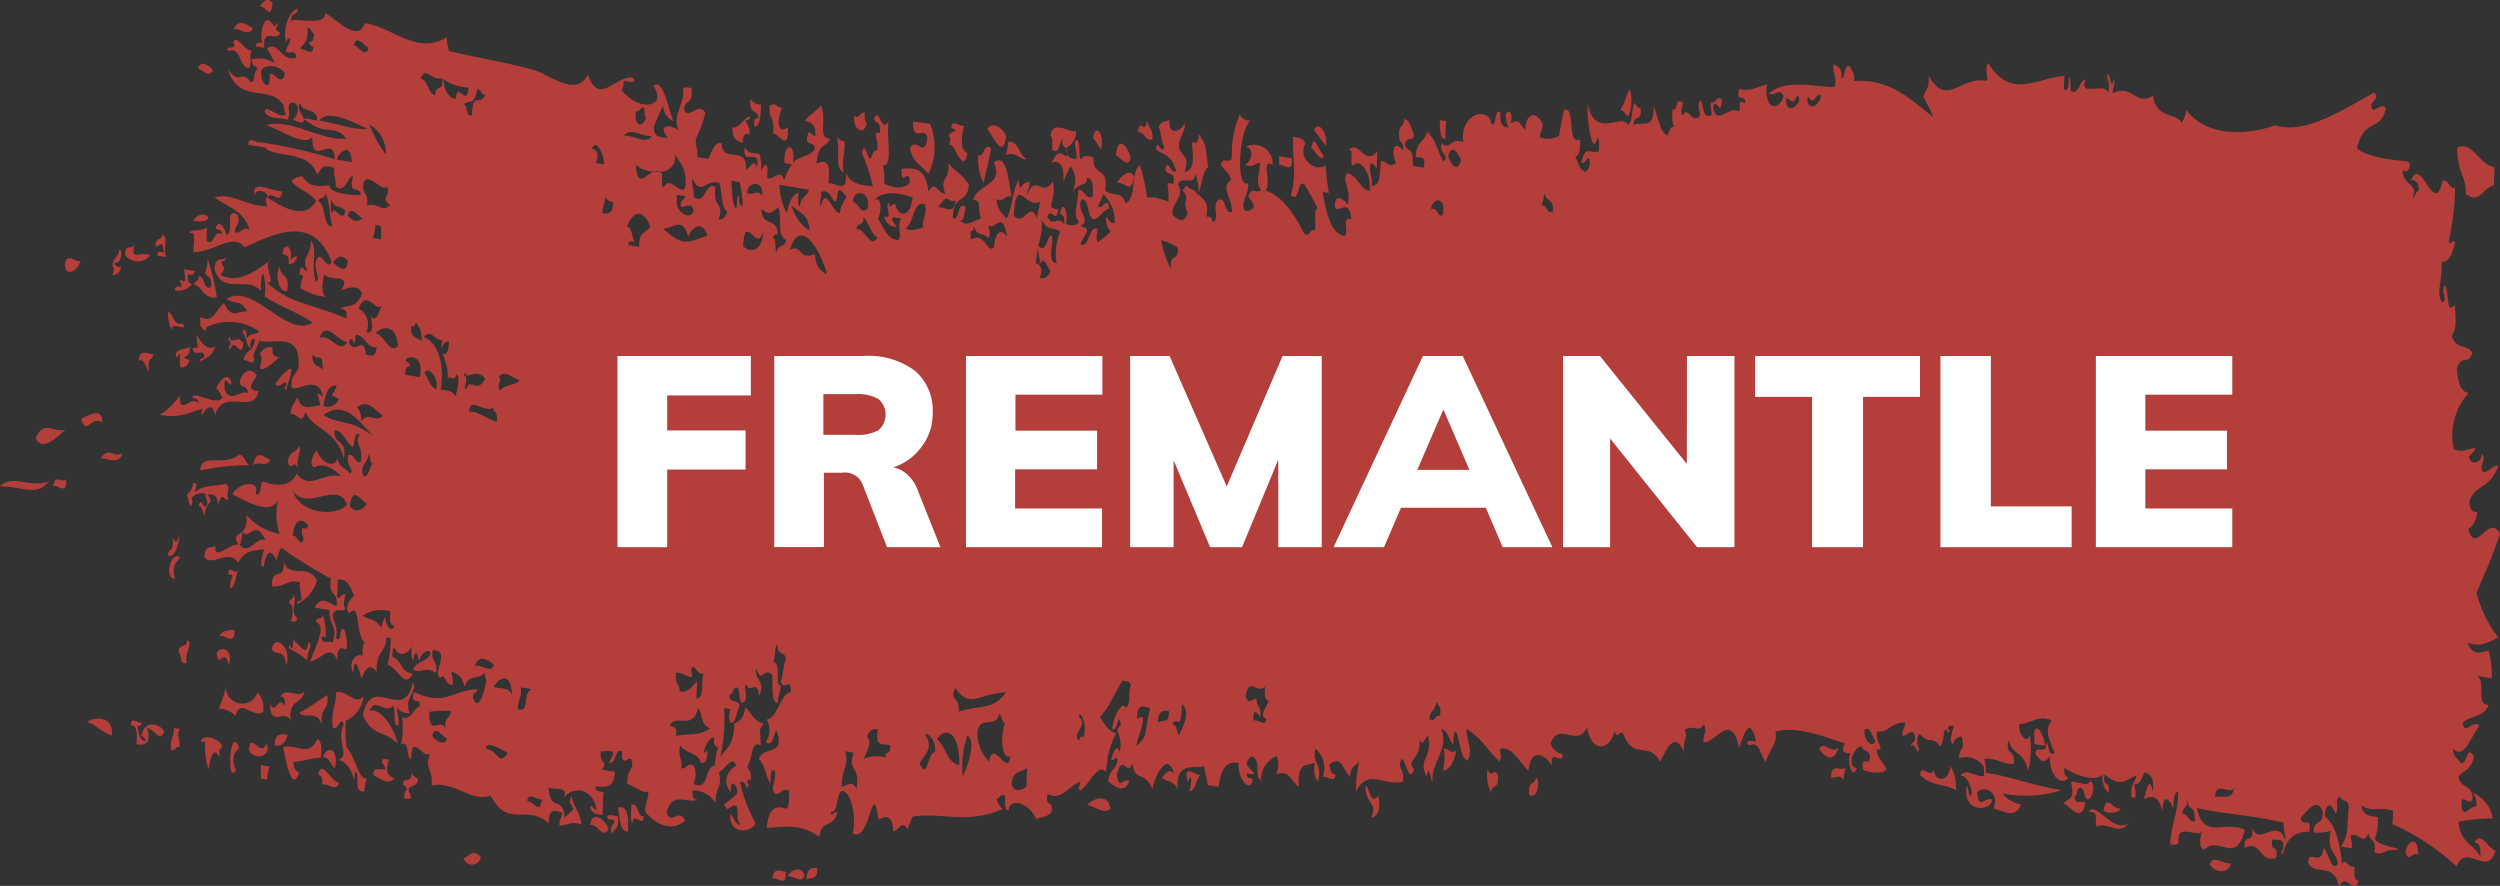 <svg id="Layer_1" data-name="Layer 1" xmlns="http://www.w3.org/2000/svg" viewBox="0 0 230 81.5"><rect x="0" y="0" width="230" height="81.5" fill="#333333" stroke="none"/><defs><style>.cls-1{fill:#b33e3a}.cls-2{fill:#fff}</style></defs><path class="cls-1" d="M13 67.7c.14.12.38.08.37.48-.49 0-.59-.74-.73-1.37.15-.07.38.06.4-.35-.29.18-1-.65-1 .25.51 0 .61.68.52 1.75.79.15 1.35 0 1-1.49.7.18 1.2 1.41 1.55.27-.58-.73-1.83-1.01-2.11.46zm22.76 2.18l-.39-.06c-.12 0-.23 0-.21.38 1 1.29-.91-.1-.82 1.1.75.39 1.27.93 1.94.33-.63-.34-.83-.49-.51-1.75zm-7.41-10.8c-.1 1.46-.79.24-1.36-.23-.05.32 0 .82-.22.8 0-.23-.14-.5-.2 0a8.65 8.65 0 0 1 1.72 1.12c-.15-.84.64-1.32.07-1.69zm98.45 14.14c-.76.75-.68-.33-1.14-1-.21 1.67 1.19 1.58.48 3 .7-.1.86-.77.67-2zM27 54.69c0 .55-.35.32-.42.76.45.2.41 1.18.14 1.69l.38.06c.12 0 .24 0 .21-.38-.68-.57.09-1.58-.31-2.13zm-5.17-2.53c.09 1.14-.91-.45-.81.69.75 0 .06.35.15 1.27.39.13.83-1.95.62-1.96zm-5.36-3c-.14.84-.33.82-.6.31.18 1.34-.34.95-.45 1.59.68.55 1.22-1.63 1.01-1.88zM192.15 74.7c1 0 .52.45.73 1.37 1-.56 2.09.89 2.94-.33-1.49.98-3.01-2.16-3.67-1.04zM20.7 44.5c-.68.29-1.86 0-2.76.78.06-.51.34-.79-.16-.86a1.64 1.64 0 0 1-.63 1.14c.2 0 .33 1.85.57.51-.4-.43.73-.84 1.19-.63 0 .42.14.52.17.86-.3 1-.56-.84-.8.28.39 0 .37.63.56.93 0-1.63 1-.89.27-2 .88-.12.87.42.94 1 .49-1.68.55-.08 1-.67-.4-.22.33-1.11-.35-1.34zM9.28 42.15c.75.07 1.69.62 2-.49-.84.57-1.22-.66-2 .49zm183 29.67c-.19.7-1.14 0-1.76.11.41 1.77-.18 1.38-.66 2 .73.32 1.62 1.86 2-.08-.28-.28-1 .31-1-.58.26 0 .2-.7.42-.76.61-.21.33 1.19.94 1 .32-.38.64-1.31.04-1.69zM22 41.81c-1.19 1.19-3.57-.25-3.57 1.47a21.35 21.35 0 0 1 4.51-.48c-.39-.24-.48-.97-.94-.99zm5.49-.73c-.27.66-.94.35-1 1.48.31.83.58-.39.95.58-.26-1.07.46-1.93.03-2.06zm-3.86-6.47c-.43-.94-1.39-.48-1.58.56.1.6.74.19.74 1-.69-.35-1.65 1-2.13-.36-.1-2 .63.39.61-.73-.39-.92-1.05 0-1.38.6a2.35 2.35 0 0 1 .55.92c-.49.83-2.67-.75-2.74 0 .23.1.56 0 .57.51-.71-.84-1.72 1.25-1.73-.71a7.07 7.07 0 0 1-1.82 1.77c1.68.29 2.36-.06 3.92-.59-.45 1.83.71-1.52 1.15.62.76-2.64 3.55.08 4-2.24-1.15.04-.62-.79-.18-1.35zm-6.14-2.7c-.34.24-1.72.19-1.21 1 .52-1 .12.37.35.9.37 0 .66-.17.81-.7-1.24-.38.1.07.03-1.2zm7.61.05a1.07 1.07 0 0 0-1.2.62c.3.16.1.93 0 1.24.23.62 1.81-1 1.79-.94-.36-.09-.69-.06-.61-.88zm-7-1.19a4 4 0 0 0 .14 1.23c-.27-.07-.74 0-.4.35s1-.31.95.58c-.15.06-.38-.06-.4.35.75-.45 1.21-.61 1.42-1.43-.59.47-1.28-.2-1.72-1.08zm3.11.53c0-.23-.14-.5-.19 0 .11 0 .22.1.17.45-.1 0-.23.3 0 .41.35-1.34 1.1 1.13 1.19-.63-.61-.6-.46-.15-1.18-.23zm-3.28-6.37l-1-.16c.31 2-.2.54-.43 1.17.11 0 .23.1.18.44-.23 0-.55-.16-.6.32a1.53 1.53 0 0 0 1.58-.56c-.23-.09-.45-.2-.36-.9.26-.02.57.17.62-.31zm-7.38-.83c.38.43.91-.92.43-1.18-.09.84-.56.73-.64 1.56.23.13.1.47 0 .82.37 0 .66-.16.81-.69-.27-.11-.6-.03-.61-.51zm3.92-.59l.78.14c-.25-1.26.27-1.5-.31-2.13-.06.77-.66.17-.63 1.14.49 0 .64-.68.76.54-.24.03-.56-.2-.61.31zm12.28.42c.2-1.38-.68-1.74-.76-.54.31.09.68.05.55.92.37 0 .66-.16.81-.7-.28-.06-.44.13-.61.32zm-9-3.61c2.56.37 1-1.48 0 0zM69 10.72c-.62.11-.89 1.07-1.6 1-.06 1.15.44 1.27.93 1.4 0-.75.23-.93.61-.73.09-.8-.23-.86-.34-1.3.17-.09.4.03.4-.37zm-43.6-8.2c.11 0 .23-.29 0-.41-.06.92-.47-.62-1-.16a2.7 2.7 0 0 0-.27 2c-.23 0-.55-.17-.6.31l.78.14c-.14-2.06 1.21-.4 1.46-1.4-.15-.11-.38-.07-.37-.48zm67.34 10.55a3.11 3.11 0 0 1-.24 1.2c1.06-.43 1.44.63 1.94.33-.7-.26-.72-1.76-1.7-1.53zm-23.67-4c-.26 1.5.63.92.72 1.78-.24 0-.46.05-.42.76.54.16.6-.91.66-2a.93.93 0 0 1-.96-.54zm19.63 2.48c-.35.19-1.12-.69-1.18.22 1 .39-.21.18-.22.79.35.16-.14.66.16.86.14-.69 1.17 2.88 1.54.67-.67-.31-.58-1.39-.3-2.54zM31.9 68.81a13 13 0 0 1-.1-2.5 2.78 2.78 0 0 0 1.64-2.22c-.84.79-1.42-.58-2.52-.42 0 1.29-.49 1.72-.31 3.26.43.43.88-1.29 1-.24-.73 1.49.67 2.87-.51 3.23.78.13 1.22.86 1.49 1.91 0-.31 0-.81.23-.79.23.83-.29 1.79.71 1.79a3.12 3.12 0 0 1 .24-1.21c-.83.16-1.02-2.01-1.87-2.81zm6.08-6c-.85 3.82-3.8-1-4.6 3 .9 2 2 1.35 3.22 2.62-.41-1.75-1.79-3.43-2.6-3 .52-1.37 1.28.29 2.16-.47.3.36-.11 2 .52 1.75.08-.77-.18-.95-.13-1.68.22.52.67.58 1.15.61-.58-1.56.74-1.87.3-2.86zM25.34 35.32c.46.62 1-.76 1 .16-.1 0-.23.3 0 .42.11-.78.45-1 .46-2-.62.21-1.03.84-1.46 1.42zM23.17 4.64c-.66.15-1.36-1.59-1.73-.71.11 0 .21.37 0 .42s-.74 0-.4.34c1.17-.46.95 1.62 1.89 1.57.35-.79-.13-.84.24-1.62zm126.76 3.55c-.43.88-.31.93-.85 1.94.37 0 .41.53.76.54a3.9 3.9 0 0 0 .09-2.48zM28 11a.37.37 0 0 0 0-.12c-.07 0-.09.04 0 .12zm-4.54 7c0-.69 1.22-.48 1.17.19.45-.81 1 .84 1.38-.59-.73.14-3.01-1.27-2.56.4zm19.2 61a.81.81 0 0 0 1.57-.15c-.76-.85-1.07-.01-1.58.09zm29.62 1.2c-.52-.08-1.14-.42-1.2.63.41-.18 1.33.9 1.2-.63zm.17.45c.48-.17 1.39.75 1.57-.15-.36-.87-1.26-.5-1.57.15zm1.75.29c.35-.32 1 .2 1-1.07-.48-.04-.98-.09-1 1.07zM24 70.39v1.24l.58.1a3.21 3.21 0 0 1 .24-1.21zm30.25 5.53c.67-.29 1.28 1.48 1.75.29-.28-.62-1.46-1.88-1.72-.29zm2.57-.81c-.25-.1-1.4-.3-.79.28 1.27 0-.31.62.34 1.3.14-.63.63-.25.48-1.58zm-27.55-3.83c.24.08.46.2.36.89.47-.17 1.37.75 1.57-.17-.73 0-1.63-2.3-1.93-.72zm27.61 3c.12 1.06.17 2.25.89 2.23.08-1.43-.07-2.43-.89-2.23zm-18.44-2.7c-.27 0-.42-.27-.57-.51 0 1.15-.74.26-.82 1.11.14.11.38.07.37.47-.15.07-.24.31-.23.8l.39.06c.12 0 .23 0 .21-.38-.7-1.08.75-.48.65-1.55zM22 68.8c-.88-2.38-1.17 3.72-.28 2a1.52 1.52 0 0 1 .28-2zm-3.5-.59l.39.06a6.39 6.39 0 0 0 .3 2.54c.13-1 .51-2.34 1-1.07v-.83c.12 0 .24 0 .21-.38-.28-.53-1.65-1.09-1.95-.32zM8 66.44c.8.15 1.17.86 2.29 1.21C10.5 65.69 8.4 66 8 66.44zm50.08 7.62c0 .63-.13 1.52.13 1.69 0-1.16 1.05.5 1-.66-.64.09-.41-1.34-1.15-1.03zM24.5 68.4c-.43 1.4-1.52-1.19-1.59.56.3 1.04 2.23.7 1.59-.56zm-8-1.35L16 67c0 1-.38.84-.27 2 .37.15.45-.4.79-.29.02-1.13-.33-.89.02-1.66zm13.18 2.64c.62-.09.74.72 1.14 1 .38-2.02-.82-2.06-1.1-1zM29.2 68c-.83 1.71-1.74.45-3.15.71.21 1.13.81 4.43 1.48 2.32-.34 0-.49-.4-.55-.92.57 0 1.51-.35 2.55-.4.09-.98.01-1.61-.33-1.71zm-3.93.58c.6.12 1-.21 1.21-1-.48.04-1.16-.31-1.21.95zm-1.57-4.89a1.49 1.49 0 0 1-2.91-.49 16.21 16.21 0 0 1-.66 2 2.17 2.17 0 0 1 1.54.67c.41-1.78 1.72.36 2.55-.4a2.24 2.24 0 0 0-.52-1.78zm6.43.26c-1.23.71-1.26.91-2.6 1.63.53.64 1.69-.38 2.1 1.19-.21-1.89.62-1.17.5-2.77zm-4.3.1c.24.09.46.2.36.9-.64-1.12-.78 1-1.36-.23.09 2.35 1.28.4 1.89 1.56-.1-2.21 1.05-1.29 1.28-2.69-.49.73-1.74-.41-2.17.46zm74.2 10c1 .3 1.59.84 2.14.35-.24-1.49-1.68-.93-2.17-.3zm-80.1-13.9c.29 1.53.62-.76 1.13 1 .47-1.63-1-1.71-1.13-1zm-2.69-1.28c-.08.84-.74.26-.82 1.1.3.23.12 1.33.74 1-.16-1.11.64-1.66.08-2.1zm7.78.89c.51.7 1.08-.22 1.31 1.47.6-1.63-1.1-3.04-1.33-1.47zm-3.45-1.83c-.51.08-1.07 0-1.39.6.45-.22 1.49 1 1.39-.6zm87.72 14c.4-1 .35 0 .16.86.54 0 .6-1.22 1-1.49-.71-.11-1.64-1-1.16.62zM16.55 51.27c-.82-.63-1.49 1.9-.47 2-.26-1.47.07-1.27.47-2zm124.77 20.25c-.11.78-.77.2-.64 1.55.57.64 1.14-.99.64-1.55zm-3.51-.18c-.31-.83-.58.39-.95-.58a3.5 3.5 0 0 0 .31 2.13c.11-.78.76-.2.64-1.55zM26.1 51.64c.12 2-1.18.37-1.06 2.31 1.32.06 1.35-.67 2.55-.39-.07.77.18.94.13 1.68-.15.06-.38-.06-.4.35a3.58 3.58 0 0 0 1.84-2.18c-.85-1.7-2.52-.06-3.06-1.77zm106.73 17.2a5.26 5.26 0 0 1-.08 2.06c.63-.08 1-.73 1.24-1.87-.63.36-.44-.03-1.16-.19zM203.3 79.5c.39.75 1.72 1 1.95-.09-.6.16-1.65-.81-1.95.09zM0 44.74c2 0 3.39 1 4.51-.48-1.63.74-3.32-.71-4.51.48zm6.08-.63c-.75.34-.87-.55-1.2.62.41-.18 1.33.9 1.2-.62zm162.37 27.42c.73.09.58-.37 1.17.2a3.21 3.21 0 0 1 .24-1.21c-.35.64-1.41-.52-1.41 1.01zm25.08 3c-.07.25 1.36.42 1.56-.15-.73.12-1.27-1.38-1.56.14zm-14.1-4c-.11 1.37-1.4 1.55-1.57.15 0 1.17-1.18-.55-1.2.63 1.17 1.12 2.22.74 3.27 1.38a3.46 3.46 0 0 0-.5-2.21zm-12.05-1.62c.56.84 1.35 1.27 1.76-.12-.73.6-1.28-.65-1.76.07zm53.92 9.52c.37 1 .56-.11 1.16.2.02-1.81-.96-1.33-1.16-.25zM3.29 40.32c.67 1.43 2.21-.44 2.76-.78-1.11.29-2.05-.96-2.76.78zm20 2.54c.39-.54 1.29.21 1.59-.56-.63-.23-1.33-1.08-1.58.56zM7.46 38.53c.49 1.66.88-.31 1.94.32.06-1.59-1.53-.46-1.94-.32zm179.7 28.69v1.23l1 .17c-.16-1.05-.67-2.01-1-1.4zm-173-34.63c-.55 0-1.32-.58-1.39.6.64-.25.58.75.94 1-.21-1.35.29-.96.41-1.6zm2.65-2.87c-.84.36-.83-.81-1.33-1.06a3 3 0 0 0 .33 1.72c-.12-1 1.64.35.96-.66zM6 24.58c.21.94 1.26.18 1.39-.59-.39.22-1.46-.99-1.39.59zm13.1-.69a3.11 3.11 0 0 1-.24 1.2c.17.48.71.25.54 1.34-.74.32-.52-1.12-1.13-1 0 .54-.36.32-.43.76.82.12.76 1.31 2.11 1.18a20.37 20.37 0 0 0-.82-3.48zm6.61.7c-.46.88 0 2.31.7 2.19.31-1.65-.59-1.16-.67-2.19zm-13.4-2.13c-.16.61-.85-.11-.8 1a1.46 1.46 0 0 0 2.34 0c-1.27-.37-1.74.65-1.51-1zM18.23 6.3c.63.32.94.78 1.36.22-.15-.41-1.21-1.08-1.36-.22zM72.17 15l.78.14c.33-2.09-.88-2.14-.78-.14zm5.54-2a.85.85 0 0 1-.76-.54c.45 1.56-.26 2.84.66 3.43-.21-1.3.09-1.15.1-2.89zm25.05 3.82c.93 0 1.24 1.09 1.58-.57-.34-.8-1.24-.07-1.58.59zM90 14.26a5 5 0 0 0 .49 2.58c.23-1.08.5-2.05.7-3.21-.74-.56-.62.94-1.19.63zM21.49 2.69c.53-.16 1.51.79 1.76-.11-.7-.37-1.25-.9-1.76.11zm51 9c-.94.74-1.1-.56-.52-1.75-.72-.16-.53-.56-1.16-.2-.15 1.28.56 1 .29 2.54.53-.05 1.47 1.81 1.39-.55zm13.09-.29L84 11.18c0 2.06 1 .34 1.31 1.47-.21 2.06-1-.15-1.6 1C84 15 84.83 15.24 85.41 16a5.56 5.56 0 0 0 .17-4.56zm-6-1c-.46-.25-.45.68-1 .25-.14 1.34 1 1.92 1.15.61-.15-.09-.21-.36-.16-.83zm11.26 1.49c.6.68 1.35 2.82 1.73.7-.18-.71-1.33-1.59-1.74-.67zm11.82 2.41c.35.06 1.09 1.3 1.36.23-.25-1.03-1.15-2.24-1.37-.2zM23.91.61c.59-.06.94 1.25 1.17-.22-.27-.72-.9-.32-1.17.22zm76.66 12.12c.27.26.46.69.74 1 .3-1.63-.6-2.38-.74-1zm18.28 1.84l-1.17-.2v.83c.38-.2 1.32.89 1.17-.63zm-13.34-3.5c-.19 1.52-.64-.41-.82 1.11.61-.1.65.86 1.34.64.07-1.03-.4-1.07-.52-1.75zm15.13 2.56c.31.12 1 1.55 1.15.61-.5-.18-.86-2.24-1.15-.61zm.26-1.63c.38.46.73 1 1.11 1.43.16-1.2-.73-2.43-1.11-1.43zm11.55-.95c.05.8 0 1.78.52 1.75l.06-1.66zm93.61 2.52c.06 2.54.77 2.38.81 4.29 1.32.93 1.42-.5 2.57-.81l.06-1.66c-1.5-.29-2.01-2.46-3.44-1.81z"/><path class="cls-1" d="M229.84 58.65a11.77 11.77 0 0 1-2-4.08c.69-1.71 1.37-3.06 2.15-5.44-1-2-2.25 2.08-2.91-.49.42-.18.69-.69.84-1.52-.44 0-.72-.23-.74-1 .56-1.61 1.94-1.1 2.66-3.29-.55 0-.84.62-1.39.59-.46-.63.39-1.18-.13-1.68 0 .95-1.11 1.1-1.18.22a1.68 1.68 0 0 0 .61-.73c-.66 0-1.14.47-2 .09a5.83 5.83 0 0 1 1.37-5.17c-.74-.08-1-1-1.09-2.26.5-1.41 1-.16 1.42-1.42-.47-.86-1.49-.24-1.89-1.57.5-.87.34-1.28.3-2.86-.85.94-.5-1-.91-1.81-.5.47.3 1.31-.25 1.62-.63-.85 0-1.81-.06-3.75.68.05 1-.78 1.24-1.86-.33-.22-.52.53-.58-.1a25 25 0 0 0 .57-4.89c-.6.2-.54-.81-1.15-.61-.8 3.49-1.89-2.35-2.92-.07.44-.05.72.22.74.95-.28.05-.35.62-.61.73.67-1.41-.95-1.14-.88-2.64.38.54 1-.49.42-.76-.87-.1-3.52-.27-4.64-1.2.73-2.93 2.16-1.42 2.68-3.7-.6-.67-1.21.82-1.36-.23 0-.43.87-.7.24-1.2-2.82 1.57-6.38 3.91-9.09 3-1.9.72-6 1.4-8.15-1.38a3.58 3.58 0 0 1-.44 1.17c-.47-1-2.32-.3-2.63-2.52-1.55 1.07-1.85-1.1-3.71-.21 0-.72.33-1 .05-1.24-.11 1.45-.47-1.54-.58-.1.22.11.18.69.15 1.28-.48-1-2.78.47-2.11-1.19-.61 0-.58 1.54-1.4 1 0-.49.07-1.17-.15-1.27 0 .64 0 1.43-.44 1.17 0-.41 0-.83.05-1.24-2.31.07-4.93 2.29-7-1.18-.5.47.15 1.57-.26 1.62-2.33-.42-3.58 2.49-5.25-.47.11 1.34-.35 1.22-.47 2a16.08 16.08 0 0 1 .91 1.81c-1.81-1.32-3.77-3.57-7.29-3.31.08-.8-.23-.86-.34-1.3-.61-.47-.45 1-.83 1.1.1-1.07-.36-1.13-.73-1.36-.11 1 .33.95.12 2.09-1.52.09-4.55-.83-6.07.63.78.24.92-.62 1.35.24-.48 1.51-1.83 1.15-1.52-1.09-.83.17-1.52.71-2.55.4-.36 1.41.65.36.54 1.33-.89-.5-.23.62-.62.73-.88-.52-2.05 1.43-2.32-.39.26-1 .76 1.14.8-.7-.54-.43-.52.5-1 .25-.11.7.24 1.11-.05 1.24-.74.31-.6-1-.92-1.4-.5.47.3 1.3-.26 1.61-.71.23-.9-1.08-1.36-.22-.43-.68.43-1.25-.34-1.31-.31 0-.19 1-.61.73a4.57 4.57 0 0 0 .13 1.68c-.38-.19-.41.5-.61.73-.74-.33-.84-1.82-1.27-2.7.11 2.37-1.16 1.32-1.82 1.76 0-1.09.77-.19.64-1.55-.27 0-.42-.27-.56-.51-.29.48-.16 2-.66 2-.49-1.07-3 1.39-3.64-1.86-.14 1.72.51 5 .86 3.06.22.1.19.68.14 1.27-.81.29-1.18-.65-1.59 1 .34.46.69-1.12.78.13a1 1 0 0 1-.42.76c-.5-.13-.66-.86-.93-1.4.35 0 .47-.63.45-1.58-1.29.55-.34-3-1.46-2.74-.28 1.08-.39 1.88-.48 2.41a2.07 2.07 0 0 1-1.76.12c0-.53.27-.53.24-1.21-.62-1.36-1.6-.88-1.58.57-.7-.79-.5-1-1.35-.65.44-1.51-1-1.42-.2.39-.52 0-.83-.3-.73-1.37-.61-.47-.32 1.31-.83 1.1-.2-1.78-3-1-2.59 1.64-1.12-.52-1.22.79-2 .08-.3 1 .86 1.16.13 1.69-.63-1.42-.74-2.06-1.46-2.74-.26 1-1 .83-1.06 2.31.34.15 1-.25.74 1l-1-.17c0-1.54-.15-1.25-.71-1.78 0-1.15.74-.26.82-1.1-.28-.52-.35-1.41-.92-1.41 0 .82-.55.44-.45 1.59 0 .65.48.41.34 1.3-.68-1-1.15-.16-.63 1.14-.63.47-.65 0-1.36-.23-.24 1.3.06 2.18-.86 2.35.11-1-.32-1-.12-2.1.27 0 .42.27.57.51l.06-1.65c-1.19 1.55-1.71-1.2-2.73 0 .71-.52.06 1.43.53 1.34.47-.71 1.68.53 1.48 2.33-.92-.14-1.14-1.53-2.09-1.6-.51.91.43 1.17.09 2.92-.13-.36-1.31-1.33-1.18.22.4.6 1.24-1 1.52 1.08-1-.33-.16 1.22-.65 1.56-1.26-.28-1.67-2.1-2-4.08l.58.1a16.32 16.32 0 0 1-.3-2.54c-.91.69-2.64-.62-1.87-2-.22-.51-.67-.58-1.15-.61-.05 2.42.38 3.39-.2 5.37.84.73.56-1.32 1.21-1.05a20 20 0 0 1 1.28 2.3c-.42-.14-.14 1.45-.27 2-.46-.25-.45.68-1 .25-1-2-2.16-3.56-3.56-3.93.65-.67-.49-3 .67-2.37a1.71 1.71 0 0 0-2.47-1.67c.92.22.42 1.47-.06 1.65.62.35.91-.13 1.37-.18-.07 1.46-.44 1.74.1 2.51-.62.44-.74-.46-1.19.63a2.28 2.28 0 0 1 .55.92c-.13.22-1 .81-1-.17.11-.77.45-1 .46-2-1.21.55-.83-5 .22-5.78a.92.92 0 0 1-1-.58 9.55 9.55 0 0 0-.73 4c-.15.69-.92-.18-1 .66.27.53.77.65.92 1.4-1 .71.14 1.7.09 2.93-.78.25-.44-1.52-1.33-1.06-.5.75.26 1.82-.47 2 0-.49-.28-.5-.56-.51.32-1.74-.5-1.4-.7-2.19.31-.74.37-2.1.87-2.35-.25-1.79-.12-2-.86-3.05 0 .74-.23.93-.62.72.07 1.5.3 2.51-.69 2.79.48-1.5-.13-1.32-.5-2.16-.12-1.09.72-1.64.48-2.41-.07.68-1.5 1.42-1.36-.23-.35.17-.81.08-1 .66.25.45.2 1.44.52 1.75-.29 1-.56-.84-.79.28.6.52 1.43.4 1.88 2-.5.46-.76-1.34-1-.16.11.68 1 .07.73 1.37-.91-.35-.3.31-.45 1.58-1-.24-1-.43-1.94-.33a22.93 22.93 0 0 0-.67-3c-.94.65-.24 2.91-1.3 3.51-.55-1.25-.94-.52-1.91-1.15.38-2.36-1.19-1.19-1.06-3.08-.47-.14-.93-.23-1.18.21-.3-.35.12-2-.52-1.75-.07.78.19.95.13 1.69-.48 0-.94-.09-.94-1a1.74 1.74 0 0 0 .9-1.57c-.78.16-2.12-1.08-2.36.44.22.1.19.69.15 1.27.7.56.66-.77 1-1.08-.29 1.3.62.43.33 1.72-.77-.52-.89-.34-1.39.59 1.17-.5 1.14 1.17 1.1 1.85a8 8 0 0 1 .65-1.55 2.23 2.23 0 0 1 .1 2.51c.67-1.13 1.41-.52 1.42-1.42.51 0 .61.68.52 1.74-.69.22-.72-.74-1.34-.64 0 1.66-.53 2.16.08 2.93-.24.43-.7.35-1.18.21.23-1.43-.39-2.26-.55-.92.24.08.46.2.36.89-.65-.78-1.06.4-1.54-.68.43-.93.81.84 1-.66-1.36-.1-.07-.74-.49-2.57-1 1.61-1.51-.82-2.38 1.26 0-.53.26-.53.23-1.21-.86 0-.84 1.28-1-.16-.54.78-.6 2.72-1.11 3.55-.35-.52-.87-.73-.91-1.82.66.45.77-.49 1.37-.18-.33-2-.51-4-1.64-3.18 1 2.09-1.5 2-1.88 3.42.84.17.33.58.71 1.78-.85.16-1.33.84-2 .08.51.37.4-.79.63-1.14-.84-.73-.56 1.31-1.22 1 0-2.31 1.31-1.24 1.48-3.07-.65-1.11-1-.91-1.87-2 .08 1.77-.86 1.16-.3 2.86-.95-.29-.86-1.29-1.55-.26-.33-2.44-1.54-2.12-2.47-2.08-.12 1.92.78-.41.73 1.37-.86.58-1.46.35-2.34 0a4.88 4.88 0 0 0-.13-1.69c1 .15.31-2.63.54-4.06-.73 1.19-.8-1.43-1.36-.22.17.46.71.24.54 1.33-.79-.25 0 .58-.26 1.62-.37-.19-.4.49-.61.73-.26 0-.52-1.78-.76-.55a18.32 18.32 0 0 1 1 3.09c-1-.13-2-.17-2.49-1.26.2 2.15-1 .79-1.59 1 .23-2.35-.33-2.09-1.11-1.85.24-2.06.87-1.36 1.26-2.28-1.23 0-.22-1.84-.86-3.05-.35.51-1.55 1.22-1.42 1.43.49.12 1 .24.92 1.39-.48-.13-.58-.89-.79.29.1.59.74.18.74.95-1.13 1.15-1.88.08-2.83 2.84-.3-1.27-1 .07-1.56-.26.21-1.83-.35-1.17-.56-.51a4.82 4.82 0 0 0-.13-1.68c-.52-.09-1.12 0-1.35-.64-.35 1.92 1.46-.08 1.1 1.85-.31-.83-.57.08-1 .24.12-2.4-2.17-.42-2.25-2.45-.66-.13-.88.82-1.23 1.45l-1-.16c.08-.77-.18-.95-.13-1.69a12.9 12.9 0 0 0 .87-2.34c-.57-1.18-1.54.68-1.94-.33 0-1.06.85-.29.66-2-.29 0-.71-.27-.79.28.26 1-1.1 2.41-.34 3.68-.69-.63-2.13-.67-1 .66-.54-.16-1.34.13-1.32-1.05a18.31 18.31 0 0 1 .85-1.93 1.6 1.6 0 0 0 .92 1.4c-.41-1.19-1-4.06-1.83-3.22a1.53 1.53 0 0 1 .34 1.3c-.89 1-2.62 0-3.28-1 .15-.07.24-.31.22-.8.26.1 1.41.3.8-.28-1.67-.12-3.09 2.67-4.09-.28-1.11 2.17-3.47 0-5.06-.43-2.64-.73-5.14-1.11-7.75-1.73 0-.53-.22-.61-.15-1.27-2.79 1.72-5.15-1-7.56-1.28-.66 1.76-2.32-.14-3.63-.93-.05 1.28-2.82.37-3.16.72 0-1 .58-.37.63-1.14-.93.21-1.41 2.15-1.09 3.14.05-.32.18-.45.4-.35-.07.58-.34.64-.43 1.17.27.28 1-.31.95.58-1.47.35-1.58-1.66-2.7-.87a5.9 5.9 0 0 1 .73 1.37 2.53 2.53 0 0 0-2.13-.36c.22 1 .38.32.55.92-.37 0-.19 1.34-.63 1.14-.91-1.17-1 .4-2.1-1.19 1 3.36 3.89 1.31 5.14 3.37 0 .41.14.51.17.85-.77.34-1.68-1-1.94-.33.38.84 1.41.52 2.12.78.39-.67-.22-1.33.44-1.59.93.22.42 1.47-.06 1.65.33-.17 1 .59 1.16-.07-.08-.08-.06-.12 0-.12-.16-.15-.81-1.27-.34-1.31.21.81 1.59.36 1.51 1.5 0 .06-.9-.2-1.17-.17a.37.37 0 0 1 .01.1 3.74 3.74 0 0 0 .59.37c1.26 1 2.27.08 3.27 1.38-2.34.25-5.09-1.9-7.37-1.24 1.72.62 3.33 1.91 4.25 1.13-.08 2.86 1.92-.44 2.07 2A48.44 48.44 0 0 0 24 13.09c-.34.18-1.12-.69-1.17.22l1.55.26c.82 1 4 .16 4.79 2.47.34-.17.26-1.11 1.58-.57-.07.78.18 1 .13 1.69.93.66 1-.77 1.6-1-.48 2 .59.77.71 1.78-.39 0-2.87 0-2.89-.9-1.09.14-1.79.21-2.51-.84-2.37.5.48 1.14 1.29 2.29-1 1.76-3 .67-4.48-.34-.24 0-.14.44 0 .83-1.95 0-3.21-1.28-4.86-.82 1.14.85 2.76 1.24 3.21 3-.66-.44-.77.49-1.37.18.14-.82.61-.71.25-1.61-1.25-.62-.22 1.64-1 1.9-.06-.47-.72-1.71-1-.58.23.1.56 0 .57.51-.76-.54-.63 1.14-1.39.6 0-.42 0-.83.05-1.24-.7.47-1.68.07-1.59.56.6-.32.31 1 .33 1.72 1.86 0 3.71-1.83 4.7-.45 2.34-1 6.29-3.29 8 1.34-.42.91-.95-1.14-1.36-.23s.5 1.81-.08 2.06c-.52-1.68.21-2.79-.44-3.81-.08 1.77-1 1.46-.31 2.86-.48-.14-.57-.89-.79.28.75.05.06.35.15 1.27a5.45 5.45 0 0 0 2.31.8c-.56-.38-.23-1.93-.11-2.09.5.76 2.54-.17 1.5 1.5.43-.16 1.63-.72 1.94.33-.64 1.41-1.24.89-2 1.32.31.09.68.06.55.92-3-1.33-5.16-1.29-7.29-3.31.92.23-.36-1.52.27-2-1.43 1-2.85 2.13-4.54 1.31.42-.78.4-.32.05-1.24.15-.06.38.06.4-.34-.35.32-1-.19-1 1.07.69 2.4 3.14.53 4.23 2 .05-.61 0-1.53.25-1.62a5.5 5.5 0 0 1 .12 2.1c1.41.94 3.09 1.47 4.4 2.41-2.32 1.53-5.46-3.76-7.92-2.17 1 .6 1.31 0 1.91 1.15-.87-.1-1.45.75-2.12-.77-.71.5-1 1.94-2.2 1.28V30c.23.1.41.81.58.1a4.75 4.75 0 0 1 4.87.41c-.64.39-.58 0-1.2.62.08-.66-.22-1.15-.37-.48.39.19.34 1.19.73 1.37 0-.5.09-1 .42-.76-.13 1.18-.87.84-1.05 1.9.29-.17 1 .66 1-.24-.36-.06.38-1.1.44-1.59 1.17.46 3.81-.94 3.63 2.27-.1 1-.7.66-.66 2 .34.64 2.49-1.34 2.9.9-.81-.61-.45-.32-.23.8-1 .07-1.71.59-2.12-.78-.21.52-.55.72-.64 1.56.78-.05 1 1.12 1.37-.19.8 1.76 2.83 1.56 3.55 4.34.31-2-.92-1.16-.88-2.64.85 0 1.05 1.18 1.7 1.53.22-.35.12-1.51.63-1.14-.53.92.37 1 .1 2.51-.6.2-.54-.81-1.15-.61-.29 1 .72 1.42.13 1.68-.32-.56-1-.47-1.11-1.43-.28 1.12-1.63.31-1.93-.74-.11.24-.83 1.11-.25 1.62.79-.44 1.69-.07 2.5.83-1.63-.49-2.89 1.35-4.08-.27-.66 1.41-2.15 1.07-3.16.71-.22.35-.11 1.52-.63 1.14.49-1.35-1.63-1-2.14.06 1.42.69 3.73 2.1 4.28.3a5.7 5.7 0 0 0 .07 3.34 5.26 5.26 0 0 1-3.06-1.77c.27 2.35-1.65 1.36-.69 2.79-.71-.29-2.32 1.63-2.15.06-.35.32-1-.19-1 1.07.61.93 2.31-.86 3.1.53.51-1.14 1.46-1.17 2.39-1.26-.07.24-.54 1.5-.06 1.65.25-1.55.65-1.74 1.2-.63a3.37 3.37 0 0 1 .43-1.17 38.9 38.9 0 0 0 4.58 2.85c-.34 1.75.71 1 .49 2.57-.71-.42-1.46-1-2 .09l1.36.23c0 1.63.8 1.4.28 3-.27-.27-1 .31-1-.58l.39.07a6.15 6.15 0 0 0-.31-2.13c0 .68-.55.14-.61.72 1.07.36-.13 2.41-.53 3.66 1.16-.24 1.88-1.79 2.54 0-.14-1.41.32-1.31.82-1.11a4.59 4.59 0 0 0-.17-1.76c-.61-.62-.2 1.31-.81.69.22-1.28-.26-1.33-.31-2.13.48-.93.86 0 1.2-.63-.3-.15-.1-.92 0-1.23-.36-.16-.44.39-.79.28l.06-1.65c.85-.13 1.19.67 1.51 1.5-.23.09-1 1.12-.45 1.58 1.07-1.14.53 2 1.46 2.74-.23 0-.24.62-.24 1.21-.54-.41-1.41.64-.84 1.52.12-2 .61.22.76.54.36-.95.76-1.44 1.39-.59-.09-2 .8-1.62.9-3.18l.39.07a12.85 12.85 0 0 1-.29 2.44c.92.23 1.56 2.32 2.31.81-1.17-.15-.8-1-1.89-1.57.06-.31 0-.81.22-.79.4.94 1.29.54 1.57-.15 0 .49-.07 1.16.15 1.27.24-1.22.34-.47.58.1 0-.75 1-1.27 1-.66-.4.78-1.2.6-1.61 1.39.65.52 1.08-.36 2.13.36.19-1.25-.5-.89-.31-2.13.29.12.72 0 .76.54.09.76-.63 1.62-.07 2.06.49-.63.41.75 1.15.61.1-.69-.25-1.1 0-1.23.63.52.69.21 1.12 1.43.27-1.28 1.35-.55 1.81-1.36 0 .42.14.52.16.86-.17.82-.73 3-1.23 1.46 0-.55.36-.32.42-.76-2.39.11-3 1.63-5.86.25-.36 1.42.65.36.53 1.34-.58.2-.79 1.32-1.59 1a8.87 8.87 0 0 1-.1 2.48c.79-.4.42 1.28.93 1.4 0-2.59 1 0 1.77-.53-.66 1.19.28 1.45.09 2.92 2.11-.43 3.73 1.62 5.43.92 1.63 3.13 3.33.71 5.37 2.57-.06-1.5.62-1.16 1.21-1 0 .53-.27.54-.24 1.21.66 0 1.14-.47 2-.09-.08-1.26-.71-1.53-.88-2.63-.42.89 0 .46.15 1.27-.3.17-.52.52-.81.69-.12-2.07-1.31-.37-1.46-2.74.52.27 2-.21 1.33 1.06.63-1.13 2.64-1.27 3.09.93-.34.11-.48-.69-.59-.1.22.52.67.59 1.15.62 0-.69 0-1.38.08-2.07-.29-.12-.72 0-.76-.54.8 0 1.7.33 1.8-1.36l-1.16-.19c.55-1-.3-.38-.13-1.69.84 0 1.58-.31.74 1 .68.34.54-1.38 1.21-1-.1 2.07 1-.44.93 1.4a2.5 2.5 0 0 0-.45 1.59c1.29.57 1.22.79 1.92.74.09.75-.63 1.61-.07 2.06.57.6 2 1.81 3.49.59-.67-1.23-1.18.47-1.73-.71.52-2.07 1.93-.86 2.78-1.19-.24-.09-.46-.2-.36-.89a2.48 2.48 0 0 1 2.1 1.18c0-1.82.65-1.25.3-2.85.69-.36 1.24-1.63 1.59-.57a1.5 1.5 0 0 0-.48 2.42c-.12-1.48.66-.62.58.09a6.88 6.88 0 0 1-1.21 1c.37 1 .56-.12 1.16.19.22 1-.13.91.33 1.72-.49 0-.58-.75-.94-1-.07 2.25 2.37 1.49 2.31.8A14.44 14.44 0 0 1 68.09 72c.46-.49.69 1.19.78.13-.2-.06-.14-.55.21-.38.09-.8-.23-.86-.34-1.3.5-.41.32-2.49 1.24-1.86 0-1.55-.24-1.39.27-2-1.09-.4-.88-.77-1.7-1.53-.11 1.08-.56 1.31-1 1.49 0 2-.76 2.32-1.29 3.1a15.45 15.45 0 0 0 .36-4.51l.58.1c-.09.58-.25.66 0 1.24.54.16.53-1.08.84-1.52-.1-.73-.92-.12-.94-1 .28-.05.35-.62.61-.72.52 0 .09 1.62.73 1.37.49-.47-.16-1.58.26-1.62.18.91 1-.59 1.13 1 .67-1.21-.36-1.3-.3-2.54.65 1.64.64-.2 1.54.67 0 1.23-.11 2.51.49 2.57 0-.78.25-.87.26-1.61-.64-.05.18-1.94-.7-2.2.27-.2.08-1.58.45-1.58-.13 1.12.71.51.72 1.37-.21.51-.24 1.49-.46 2 .35 1.06.85-.56.94 1-1 .15-1.21 2.4-2.24 2.53a1.92 1.92 0 0 1-.08 2.07c.71.55.66-.77 1-1.08.79 2.46-1.05 1.33-1.66 2.63.56.38.65 1.64 1.08 2.26.05-.65 0-1.44.44-1.17.06 1.33-.41 1.21-.08 2.06.6.3.71-.63 1.37-.18 0 .61 0 1.53-.25 1.61-.61-.15-1.58-.55-1.82 1.77 1.68-.1 3.07-.42 4.85.82.19-1.62 1.35-.83 1.64-2.22-.33-.21-.52.54-.58-.09.67.17.5-1.74 1-1.9 1 0 1.33 2.79 1 3.91 1.69.87 1.78-5.37 2.39-1.26.56-.4 1.33-.52 1.33 1.06.65-.14.71-1.1 1.37-.19a3.59 3.59 0 0 1 .47-1.18c2.86-.4 4.86.73 8.23-.68a2.39 2.39 0 0 1-.55-.93c.27-.08.39-.52.79-.28 0 .65-.08 1.43.34 1.3 0-1.16 1.93-.7 2.51.84.45-.22 1-.2 1.39-.6.29-1.29-.62-.42-.33-1.71 1.31.61 1.75-.6 3-1.16 0 .46-.31.6 0 .83.79-.43 1.63-2.67 2.41-1.67a7.32 7.32 0 0 1 .91-3.59c-.68-.17-1.08-.86-1.5-1.5 1-1.13.95-1.5 2.08-3.38.28.12.72 0 .75.54-.34.7.13 1.43-.46 2-.26-.76-1.15.72-1.24 1.87.46.62.54-1.85.79-.29-.78.76.22.56-.09 2.48-.32-.82-.61 0-.81.69.33.22.52-.53.58.1-.17.91-.77.78-.85 1.93.57.36 1.49 1.24 1.95-.08-.58-.26-1 .92-1.14-.61.54-2 1 .35 1.4-1 .36 1.89 1.09.56 1.86 2.39.23-1.32 1.46-3.65 2-1.32-.46-.94-1 .31-1.17.21.58.58.9.1 1.52 1.09-.3-2.58 1.62-1.86 2.42-2.08.07.63.25 1.09.32 1.72l1 .16c.21-1.73.83-2.44 1.84-2.18-.11 1.46 1.13 2.89 1.31 1.46-.22-.1-.55 0-.56-.51 1.24.18.43-.14 0-.82a1 1 0 0 1 .42-.76c1 .32.21 1.82.89 2.23a2.34 2.34 0 0 1 1.45-2.25 2.09 2.09 0 0 1-.06 1.65c1.28-.35 1.15.43 2.1 1.19-.19-2.45.82-1.88 1.45-2.25-.09.93 0 1.56.33 1.72.35-1.8-.52-1.37-.28-3a2.32 2.32 0 0 1 .68 2.61c.35-.18 1.12.69 1.18-.22-.33 0-.48-.4-.55-.92 1.07-.88 1.17.34 1.91 1.15 0-1.17.59-.94.84-1.52a11.34 11.34 0 0 0-.3 2.86c1.06-2.22 2.68-.43 4.32-.93.15-1.28-.62-1.2-.11-2.1.34.19.68 2.31 1.13 1-.81-1.09.66-.72.5-2.82.36.9.39-.11.79-.28.43 2.08-1 2.12-.14 3.72.24-1.34.37.52.56.51-.24-1.65 1.58-3.08.77-4.86.59.08.73 1 1.12 1.44 0-.48 0-1.18.24-1.21.41.8.36 2.43 1.07 2.67.58-1-.11-1.75-.09-2.92 1.42.93 1.54 1.49 3 3 .45-.52-.21-1 .24-1.2 1.1 0 1.46 1.07 2.46 2.07.24-2.38 1.69-1.34 2.16-.46-.23-1.79 1 .1 1-1.08a1.44 1.44 0 0 1-1.13-1c.83-2.09 2.47.51 3.37-1.5.3 2.27 2 2.33 2.52.42.36.75.25 0 .78.14.88 2.61 2.41.65 3.41 2.65.64-1.32 1.41-2.86 2.18-.88-.06-1.34.42-1.21.08-2.06.84-.57 1.21.37 1.78-.53.29.87 0 .52-.06 1.65 1 .28 2.55-3 3.29.55.29-.78.52-1.71 1-1.9a2.42 2.42 0 0 1 .54 1.34c-.23-.17-1.2-.14-.6.32 1-.48 1 1 1.51 1.5.49-1.41 1.11-1.7.88-2.76 1.63-.54 4 .25 6.4 1.08-.45.83 0 .89.55.92-.49.41.16 2.64.54 1.34-1.06-.19-.14-2.09.46-2 .1.6.75.19.75 1 0 1-.88-.37-.63 1.15.05.1 1.8.6 2.15-.05-.27-.67-.79-.88-.91-1.82.91.1-.19-.64.06-1.65 1.14.11 1.22-.84 2.57-.81 0 .52-.27.53-.24 1.2.34.18 1-1 1.16.2 0 .54-.35.32-.41.76.46-.49.68 1.18.77.13-.25 0-.2-1.19.05-1.24 1.16 1.12 1 0 1.91 1.15.42-.65.22-1.24.45-1.58.21 0 .28.65.39.07-.31-.19 0-.59.4-.35-.07.24-.54 1.51-.06 1.65.14-.53.44-.7.8-.7.28 1.6-.14.64-.27 2a1.94 1.94 0 0 1 2.31.8v.83c-.66.15-1.78-.84-2.15 0 .63-.2 1.25 1.55.91 1.82-.25-.06-.15-.76-.36-.9-.39 2.7 2.5 2.21 2.3 1.22-.57-.21-1.22 1-1.34-.64.53-.68 2.17-.12 1.51 1.5.82.15 2 1 2.55-.4a2.74 2.74 0 0 1-1.73-1 10.77 10.77 0 0 0 5.47-.32c-2.38-.31-4.51-1.21-7-1.59a3.83 3.83 0 0 0-.14-1.28c1.21-.1 1.73.57 2.71.46.2-1.38-.77-.65-.5-2.16.66 1.68 1.37.89 1.84 2.8a8.1 8.1 0 0 0 .13-3.3c-.18.9-1.12 0-.94-1 1 0 1.7-.87 2.94-.34-.71 1-.09 1.94.28 3-.63.37-.45-.73-.75-1 .05 1.32-.9.16-1 1.08.63.87.79.85 1.36.23-.18 1.75 1.1 2.85 1.68 1.94-.23-.09-.46-.2-.36-.89.94.71 3 1.38 3.49.59a2.22 2.22 0 0 0 .52 1.75c.3-1.3-.61-.42-.32-1.72 1.47 1.18 1.77.62 2.92.08-.11.77-.58.65-.46 2 .63.39.34-.8.24-1.21.56.2.7-.66 1-1.07.45.22.9.42.72 1.78-.28-1.47-.56-.29-.81.69.87-.42 1.37-.21 1.72 1.13 0-1.86.72-1 1-.26 0-1 .11-1.54.45-1.58-.09 2.37-.62 2.78-.76 4.85l.38.07c.16-.07.39 0 .41-.35-.22-1.65 1.68-.33 2.18-.87-.27.5-.32 1.49.13 1.68 1.37-1.42 2.94 1.49 3.78-1.85-1.93-.92-3.78 1-4.42-2 2.89.62 4.66.59 8 1.34-.07.77.18.94.13 1.68-.66-2.36-2.53.73-3.07-1.35.29 1.93-.8.43-.66 2 1.57-.77 1.36 1.47 2.89.91.29-1.3-.62-.42-.33-1.72.36.25 1.19-.36.94 1-.1 0-.23.3 0 .42.4-1.72 1.33-2.1 2.42-2.09.37-1.57-.83-.28-.73-1.37.48-.33 1.38-2 2-.49 0 1.4-.84.6-.85 1.93a4.56 4.56 0 0 0 1.57-.15c-.36 2.06.52 1.86.66 3-.53.87-.86-1-1.31-1.46-.17 1.89-1.44 0-1.42 1.42.72 1.24 2.27-.21 2.85 2.14.68-1.42 1.35 1 1.78-.53-.35 0-.44-.48-.35-1.3-.68.22-.78-.91-1.16-.2-.2-2.07-.65-3.7-1.59-4.42.14-1.59.7-1 1-.25.4-.66-.21-1.32.45-1.58.1.59.75.19.75 1-.19 2.16 0 2.55-.72 3.61l1 .16c.1-.69-.25-1.1 0-1.23.91 0 1.07.9 1.56-.16.05.81.74.46.52 1.75.62.35.92-.12 1.37-.18 2.35-.09-1-.23-1.32-1.05a5 5 0 0 0 .27-2c-.66-.08-1.36-.1-1.52-1.08 1 .67 1.59.1 2.91.49 0 .41 0 .83-.05 1.24a21.3 21.3 0 0 1 5.91 3.9c.87-2.28 2.88 1.09 3.57-1.47-.6-.1-1.35-1.89-1.93-.74.43 0 .61.44.54 1.33-.59-1.24-1.86-1.24-2-3.24a16.8 16.8 0 0 1 3.14-.31 3.2 3.2 0 0 0-1.87-2.39 1.57 1.57 0 0 1 .35 1.31c-.61-.12-1.42 1.54-1.34-.64.29-.18 1 .65 1-.25-.12-1.21-1.14-.76-1.3-1.88.51-.55 1.19-.65 1.44-1.84-.75-1.11-.5.58-1.2.63-.24-.45-.71-.51-.73-1.37 1 1.14 1.69-1.21 2.42-2.08-.65-.69-1.28 1-1.55-.26.72-.77 1.88-.41 2.41-1.67-1.29 0-.17-2.08-1.07-2.68l1.35.24a8.23 8.23 0 0 0-.29-2.55c-.73.18-1.51.48-1.93-.74 1.07.42 1.73.09 2.82-.47zM24.82 7.41c-.16 1-1 0-.74-1 .42-.58 1.76-.35 2.13.35-.31 1.65-1.52-1.15-1.39.65zm4-3.06c-.06.91-.83 0-1.18.22 0-.47.75-.4.66-2 .32-.06.32.45.57.51 0 .72-.18.76-.42.77.01.43.25.38.39.5zm-6.76 45.78a3.42 3.42 0 0 0 .24-1.21c.67.9 1.14-1.32 2.12.78-.77-.41-1.51 1.46-2.36.43zm5.71-1.53c0 .48 0 .75.17.86-.21 1.18-.62-.35-1-.16.11-1.63.86-1.64 1.4-1-.02.47-.34.28-.57.3zm-.84-3.46c1.26 2 4.12-1 5 1.26-.73 1.08-4.27 1.08-5-1.26zm8.66-28c.43.88-.68 1.12.32 1.71-.75.76-1.15-.26-2.15.06.2-1.25-.5-.89-.31-2.13.49-1.02 1.83 1.08 2.14.34zm-.53 3.65v1.23l-.78-.13a3.31 3.31 0 0 0 .24-1.2zm.44-6.57a10.8 10.8 0 0 1-1.5-2.76 3.07 3.07 0 0 1 1.5 2.74zm-1.58-9.84c-.27 1.07-1-.18-1.36-.23.27-1.07 1.01.17 1.36.23zM31 14.68c.1-.62 1.31-1.72 1.36.23zm-1.62-3.6c.9-1.12 3.17.25 4.46.76-1.28.16-2.69-.45-4.47-.76zm-.08 7.47c.06-.59.58-.05.61-.73.47.55.36 2.17.67 3-.9.1-.58-2.03-1.29-2.27zm1.32 1.05c-.16 0-.17-.19-.18-.44s0-.56 0-.83c.52 1.07.76.41 1.32 1.05-.13 1.35-1.2-.73-1.15.22zm0 4.57c.57-.78.94-.63 1.37-.18-.13 1.39-.94.47-1.35.18zM32 19.83c.27-1.07 1 .17 1.36.23-.36.37-.91.37-1.36-.23zM35.15 28c-.27.67-.63 1.87-1 1 .06 1.07.27 1.66-.45 1.59a1.7 1.7 0 0 0-.7-2.2c.73-1.98 1.67.61 2.15-.39zm-2.64 3.6c.19 0 .17-.48.22-.8.83 0 1 1.26 1.92 1.16-.07.89-.53.8-1 .66-.12-1.86-1 .07-1.53-1.09.07-.53.4-.4.39.02zm2.68 6.68c-.67.64-1.24-.47-2 .5a1.54 1.54 0 0 0-.34-1.31c.93-.75 1.48.11 2.34.76zm-3.26-6.78c-.7 1.13-1.52-.82-2.52-.43.59-1.65 1.59.28 2.52.38zm-.78 5.27a1.12 1.12 0 0 1-1.39.59c.17-1.23.51-2 1.24-1.87-.68 1.39-.55.64.15 1.23zm-2.39-4.14c.54.71.91-.46.93 1.4-.33-.49-1.04-.21-.93-1.45zm1 5.55c1.86-1.38 3.15.39 4.61 2-1.97-1.67-3.45-1.1-4.64-2.05zm4.52 4.51c-.32.26-.34 1.26-.83 1.1-.43-1 .35-1.05.47-2 .17.09.08.8.33.85zm-2.1 3.79c.33-1.77.85-.55 1.57-.15-.34.6-1.23.97-1.6.1zm3.33 10.12a3.59 3.59 0 0 0-.43 1.17c-.65-1-1.08-.66-1.72-1.12a3 3 0 0 1 2.55-.4c-.09.82 0 1.3.35 1.3-.13.82-.96-.11-.78-1zm-1-25.91c.72-.78 2-.8 2.1 1.18-.84.72-1.19-1.07-2.11-1.23zm5.25 37c.28-1.07 1 .17 1.36.23-.12.82-1.22.15-1.37-.27zM41 67c-.51-1-1.55.84-1.51-1.5a7.76 7.76 0 0 1 2-.08c-.13.84-.64.45-.49 1.58zm6.81-32c-.52.52-1.32.32-1.8.94-.4-.66.29-1-.14-1.27.6-.67 1.06-.01 1.94.33zm-9.17-.3l-1.36-.23c0-.71.18-.75.42-.76 0-.41-.22-.36-.37-.48-.2-.39 1.72-.96 1.31 1.43zm.13-3.3c-.33-.44-1.05-.16-.93-1.4.23.1.35 0 .41-.35a2.22 2.22 0 0 1 .52 1.71zm-.08-24.1c.39-1.34 1 .18 2-.09.13 1.36-.66.46-.64 1.56-.7-.15-.66-1.49-1.36-1.51zm1.47 28.49c-.59-.09-.72-1-1.11-1.44.18-.71 1.3.13 1.11 1.4zm1.73.7c-.22-.61-.82-.55-1.34-.64.35-2-.12-4.3-1.57-4.83.73-.83.92.3 1.74.29-.41 1.6.06-.1.58.1 0 .91-.21 1.29-.62 1.14a4.2 4.2 0 0 1 .5 2.17c.31 0 .73.31.79-.29.45.14.03 1.79-.08 2.02zm0-27.39c-.63-.15-1-.71-1.1-1.85a3.86 3.86 0 0 0 2.31.8C43 10 42.06 7.4 41.94 9.06zm2-.92c.35 0 .39.58.76.55-.58 1.15-1.14-.45-1.24 1.87-.54.21-.36-.89-.75-1 .61-.5.95.22 1.27-1.46zm-1 27.65c-.28-.23 0-.36 0-.82s-.07-.4-.18-.45c0-.46.2-.19.19 0 .7-.08 1.15-.48 1.75.3-.79 1.44-1.34-.2-1.75.93zm.3 2.13c-.13-1.69 1.6.3 2.25-.57-.25.62.41.24.26 1.41-.61-.08-1.94-1.12-2.5-.88zm.5 23.34c.3-1.15 1.26-.64 1.76-.12-.23.82-1.21-.09-1.75.08zm1.08 7.66c-.27-1 1.53.07 1.94.32-.81 1.25-.93-.28-1.93-.36zm.61-5.72c.53-.89 1.61-1.56 1.73.71-.29-.78-1.11-.56-1.72-.75zm2.26 2c0-1 .39-.84.27-2l1 .16c-.91.41-.1 2.15-1.26 1.85zm.86 8.45c.12-.91 1 0 1.37-.18-.22 1.54-.78.17-1.36.19zM54.8 15c.3-.56.2-1.29-.34-1.31.35-1 1.13.48 1.12 1.44zm.61 4.67c0-.75.27-.83.25-1.62a.85.85 0 0 0 .76.54c-.01 1.13-.52 1.08-1.01 1.05zm8.4-.25c-.3.88-1.47.14-1.54-.67v-.83l.77.13c-.06.45-.4.22-.42.76.02.71.98-.53 1.19.58zm-5.32-9.2c.35.11.43-.43.79-.28 0 .47 0 .74.17.86-.21.84-1.13 1.05-.96-.61zm-1.06 2.28c.49-.87 1.75.15 2.54 0-.5.88-1.75-.13-2.54 0zm1.38 10.2l-1-.16c0-.48.36-.29.59-.32-.29-.36-.24-1.35-.73-1.37.64-1.53 1.45-1.61 2.15-.05-.28.72-1.05.31-1.01 1.9zm-.31-7.53a2.63 2.63 0 0 0 1.66.61c-.82.28-1.5 1.63-1.66-.61zm1.67.61a.72.72 0 0 1 .54 0 2.45 2.45 0 0 1-.54 0zm.55 0a1.3 1.3 0 0 0 1.34-1.68c.43.87 1.14 1.27 1 3.09-.37 1-1.45-1.21-2 .08-.23-.1-.14-.78-.15-1.27a1.11 1.11 0 0 0-.19-.21zM61 21c.83.14 1.82-1.23 2.31.8.38-1.07 1.39-1.47 1.76-.12-1.6.53-2.23 1.16-4.07-.68zm1.53 42.61c0-.82-.51-.61-.33-1.71.72-.14 1.79 1.09 1.38-.19.22-1.1.58.68 1.16.2-.33 1.12.18 2.14-.67 2.38l.06-1.66c-.43.54-.86 1.12-1.58.98zm-.9 3.17c.49-1.21 2.11.52 2.6-1.64.41.42.19 1.6 1.1 1.85-1 .77-1.91.45-3.15.72.14-.87-.18-.84-.53-.93zm4.16 3.61c-1.09.27-.46 2.35-2 1.74a2.05 2.05 0 0 0 .06-1.65c-.58-.4-.72.3-1.17.21.11-1-.32-1-.12-2.09.71.81 1.74.67 1.89 1.56q.63.23.63-1.14c-.8 1 .09-1.44.63-1.14-.1.69.12.81.36.89a4.05 4.05 0 0 0-.26 1.62zm.31-50.19c.59-1.67-.55-.9-.28-3-1-.5-.88 1.72-2 .92.06-.74-.2-.92-.13-1.69.86 1.74 1.24-.08 2.53.43.2.92.15 2.29.68 2.61-.12.53-.41.73-.78.73zm2.2-1.29c-.3.09-.3-.39-.3-.91-.23 0-.19.72-.24 1.21-.46-.33-.37-1.64-.49-2.58l.78.13a10.24 10.24 0 0 1 .27 2.15zm11.51.28c-.68.59-.66-.37-1.34-.64.07-1.25 1.65-1.01 1.36.64zM70.11 18c-.58-.65-.56 0-1.36-.23-.07-1.05 1.57-1.27 1.36.23zm-1.74 4.69c.13-3.35 1.28.71 1.81-1.36.08 1.18-.75 2.22-1.81 1.33zm3.11.52c-.28-.14 0-1.24-.35-1.3 0-.41.26-.29.41-.35 0-1.64-1.5-.61-1.47-2.33.82.67.85.27 1.56-.15.35 1.58-.19 2.38.67 3-.09.83-.74.26-.82 1.1zm.91-3.58a5.85 5.85 0 0 1-.68-2.63l2.72.46c-.21.7-.74.56-.84 1.52-.23-.1-.14-.78-.15-1.27-.51.22-.86.85-1.05 1.89zm2.09 1.59a3.94 3.94 0 0 1-1.67-2.35c.59.69 1.57.71 1.67 2.32zm.5 2.17c-1.65.59-1.1-1-2.32-.4 1-3.2 2.88.16 3.43 2.25A1.88 1.88 0 0 1 75 23.36zm2.29-3.77c-.68 0-1.29-2.58-1.73-.7-.28-.23.1-.52 0-1.24 1.06-.58 1.28 2.33 1.57-.15.41-.11.5.36.76.54-.17.49-.51.69-.6 1.52zm1.54 53c-.34-.88-.91-.36-1.36-.23 0-1.81.64-1.74.32-3.27l.77.13c-.61 1.75.61 1.1.27 3.34zm0-51.5c0-.77.65-.18.63-1.14.5.51.7 1.55 1.29 1.88-.62 1.14-1.2-.95-1.95-.77zm2.66 48.18c0 .34.06.4.18.44a3.06 3.06 0 0 0-2.15.05c.08-.47.84-1.42.27-2 .19-.59.52-.81 1-.67-.34 1.78.6 1.23 1.12 1.44.04.69-.18.73-.42.74zm.91-50.51c-.33-.14-.53.62-.58-.1-.52-.2.45 1.69-.44 1.18a1.09 1.09 0 0 0 1.14 1c-.66-.83-.57-1 .41-.76-.45.79.13 1.36-.27 2-1-.17-1.12-.79-1.87-2 .28-.48.45-2.11-.33-1.71.88-1 2.65-.56 3.52-.24-.22 2.04-1.39 1.74-1.58.63zm.89 2.21c.8-.26.73-2.69 1.84-2.18.21 1.07-.51 1.93-.08 2.06-.67.17-1.09.47-1.76.12zM86 69.23c-.64-.1-.67 2.7-1.4 1 .23-.52 1.28-1.27.67-2.38-.52-.85 1.02.07.73 1.38zm3.36-48c.16.1.19-.13.21-.38.52 1.07.76.41 1.32 1.06.36-.25.06-.75.05-1.24.51.77 1.26-1.59 1.71 1.12-.85-1.21-1.2.36-1.21 1-.74.48-.75-1.46-2.12-.77-.02-.26-.02-.53 0-.81zm-1.46-2.74c-.09 1.28-1 .54-1.59.57 1.02-1.49.79-.39 1.55-.59zM86.2 68c.82-1.23 2.1-.61 2.06 2.42C87 70 87.24 69 86.2 68zm2-2.56c.15-1.33-.93-1-.31-2.13 1.38 1.92 2 .54 4.67.38-1.21 1.7-2.47 1.14-4.31 1.77zm.37 5.88a8.81 8.81 0 0 1 .43-3.67c.89.6-.13 3.15-.38 3.69zM91 70.08a3.77 3.77 0 0 1-1.08-2.68c.22-1.72 1.71-.26 2-1.73.25.19.28.78.55.92-.32.34-.54 3.34.48 3-.2 2-1.6-1.74-1.95.49zm3.43 2.24c-.18.36-1.27.67-1.36-.23.14-1.29.93-1 1.42-1.42zM93.27 19.8c.22-3.83 1.13-.46 2.39-1.26 0 .75-.27.83-.25 1.62-.63-1.91-1.22.84-2.14-.36zm3.94 4.4c-1 0-.16-2-.49-2.57-.47.18-.39 1.74-1.21 1-.06.74.2.91.13 1.68.44-.82.63.16 1 .58-.18.58-.52.81-1 .66.29-.56.19-1.28-.35-1.3.25-2.52.67-2.42.54-4.06.56 1.15 1 .61 1.72 1.12a5 5 0 0 0-.34 2.89zm2.47 43.61c-.22-.11-.35 0-.4.34-.58-.5.26-1.06.25-1.62 0-.34-.06-.4-.18-.44-.35-1.09.81.2.33 1.72zm2.52-46.5c-.4.37-.81.69-1.21 1-.22-.58-.06-.66 0-1.24-.86-.35-.73 1.79-1.61 1.39.2-.39.42-.77.63-1.14 0-.48-.34-.4-.57-.51 1-.68-.51-1.44.09-2.48.71 0 .47 1.73 1.11 1.85.55-.11.86-.86 1.4-1-.12-1.23-.63.15-1-.16.09-.53.37-.59.43-1.17a3.34 3.34 0 0 1 1.07 2.67c-.41.1-.5-.37-.76-.54a1.56 1.56 0 0 0 .42 1.33zm2.33 47.32c.18-.95 1.27-3.34.09-2.48-.05-1.5.62-1.16 1.21-1-.59 1.94-.09 2.57-1.3 3.48zm2-2.15c0-1.16.52-1.11 1-1.08.07 1.27-.61.75-.97 1.08zm1.17-41.75a10.8 10.8 0 0 1-.88-2.63 4.79 4.79 0 0 1 1.54.67c.12 1.43-.78.39-.63 1.96zm.74 42.9c-.18-.3-.17-1-.55-.92 0-.48.37-.29.6-.32s.2-1 .25-1.62c.87.75 0 2.23-.27 2.86zm.72-50.54c-.16.05-.21.39-.41.35.87 1.07-.1.77.51 2.16-.3 1-.89.64-1.38.18-.08-1.3 1.16-1.59.5-2.82.3-.91 1.46.33 1.6-1a6.34 6.34 0 0 1 .31 2.12c-.46-.89-.69-.48-1.1-.99zm7.34 49c0 .9-.83 0-1.18.21-.08-1.39.43-.6.6-.31.18-1.11-.35-.9-.32-1.72-.49 0-.64.67-1-.16.33-2 1-.19 1.79-.94-.1.81 0 1.29.34 1.3-.08.34-1.04 1.58-.2 1.62zm16-.21c-.46-.24-.45.68-1 .25.09-.83.56-.72.65-1.55.15.1.18.45.37.48zm.16-46.06c-.48.09-.4-.83-1-.58.07-1.08 1.46-1.24 1.05.58zm.58-5.3c.2-1.46.94-.43 1.17.2-.28 1.1-.81.59-1.12-.2zm9.58 4.94c-.56.25-.48-.67-1-.57a3.42 3.42 0 0 0 .24-1.21c.13.96.94.54.81 1.78zM164.35 9c.49.3.66.66 1-.25.74.73-1.24 2.12-1 .25zm2-.09c.66.84.49-.19 1.18-.21.03 1-1.4 1.75-1.23.18zm5.25 58.19c.63-.24.57.75.94 1-.23.9-1.16-.03-.99-1.03zm29.18 7.84c0-.82.55-.44.45-1.59.13 1.73.67.31.7 2.2-.65.17-.59-.84-1.2-.64zm3-1.57c.05-1.67 1.4-.11 1.79-.94-.23 1.35-1.22.67-1.85.91z"/><path class="cls-2" d="M56.81 50.34V32.75h12.27v3.63h-7.7v3.22h7.21v3.6h-7.21v7.14zm29.71 0h-4.91l-2.28-5.85a1.76 1.76 0 0 0-1.85-1H75.8v6.84h-4.57V32.75h8.18a7.19 7.19 0 0 1 4.79 1.38A4.85 4.85 0 0 1 85.81 38a5 5 0 0 1-1 3.07A5.17 5.17 0 0 1 82.18 43a2.67 2.67 0 0 1 1.33.69 3.65 3.65 0 0 1 .94 1.46zm-5.7-10.76a1.9 1.9 0 0 0 0-2.87 4 4 0 0 0-2.16-.45h-2.91V40h2.92a3.86 3.86 0 0 0 2.15-.42zm8.05 10.76V32.75h12.55v3.56h-8v3.31h7.51v3.56h-7.54v3.6h8v3.56zM118 32.75h3.6v17.59h-4v-8.05l-3.33 8.05h-2.94l-3.36-8v8h-4V32.75h3.63l5.26 12zm20.25 17.59l-1.56-3.63h-7.8l-1.56 3.63h-4.64l8.22-17.59h3.66l8.25 17.59zm-7.86-7.11h4.8l-2.4-5.56zm24.81-10.48h4.37v17.59h-3.44l-8-10v10h-4.33V32.75h3.39l8 9.93zm11.51 17.59V36.51h-5.24v-3.76h15.17v3.76h-5.24v13.83zm11.81 0V32.75h4.64v13.84h7.43v3.75zm14.3 0V32.75h12.55v3.56h-8v3.31h7.51v3.56h-7.51v3.6h8v3.56z"/></svg>